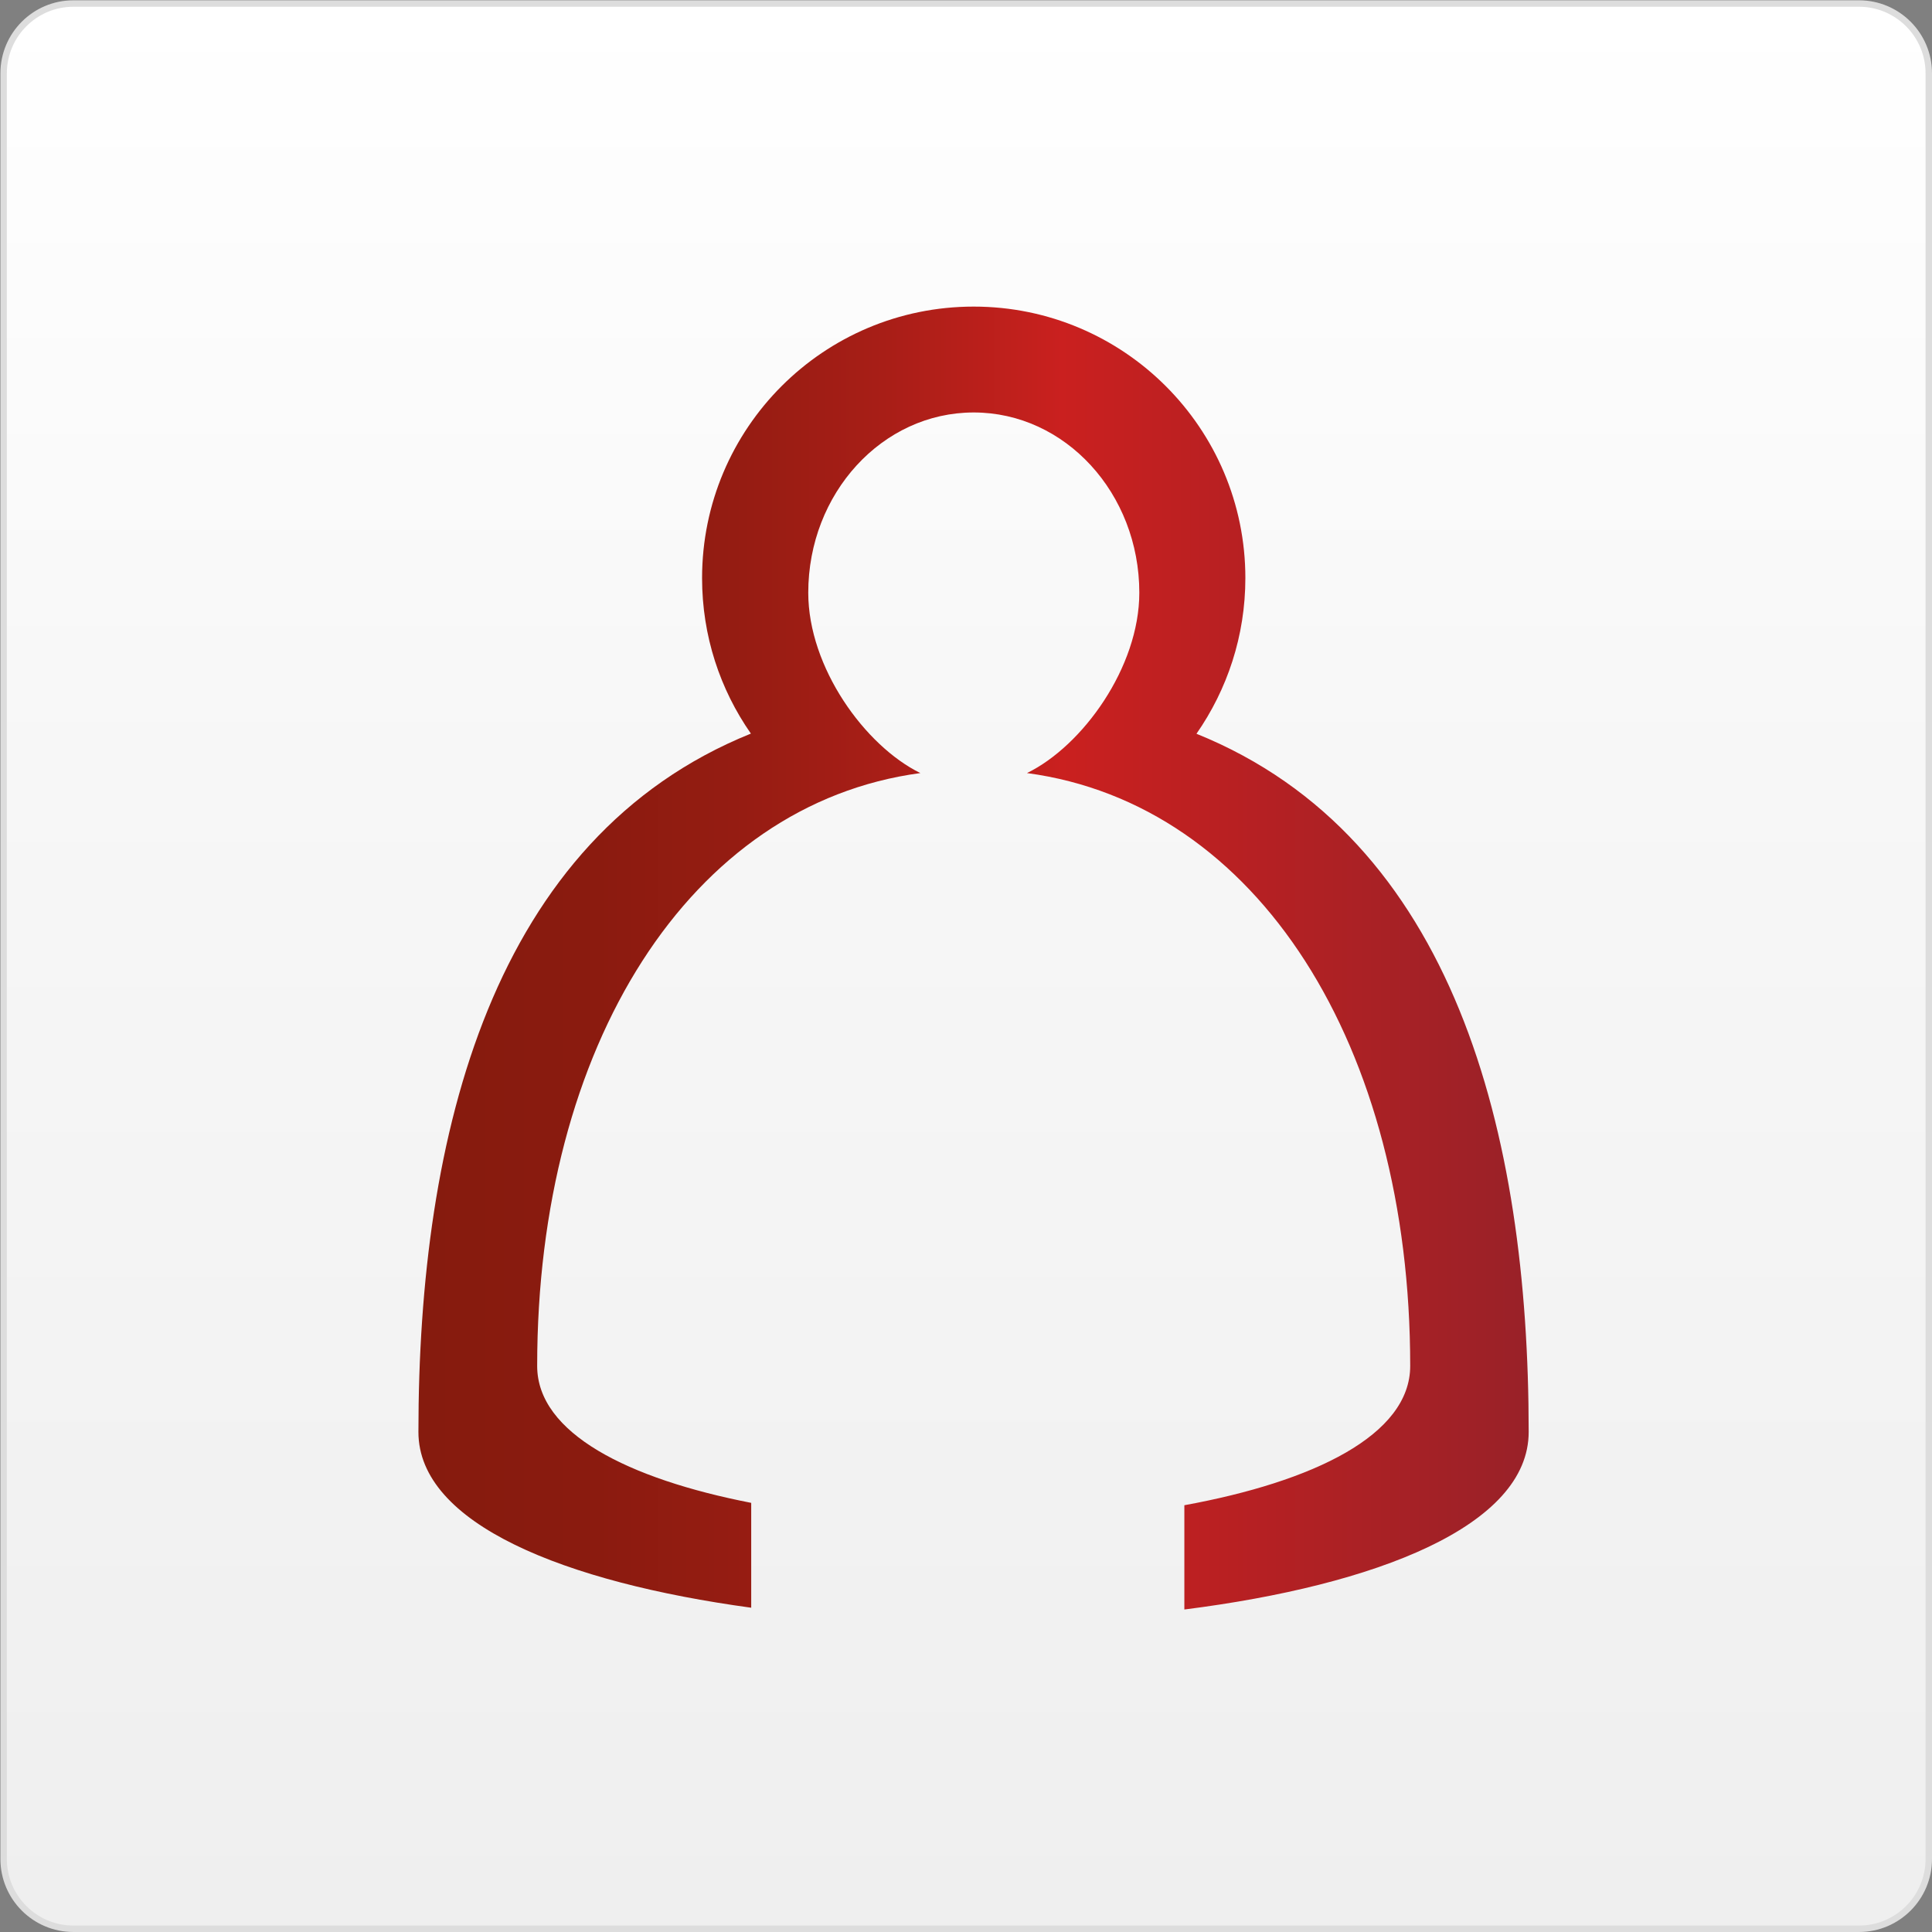<?xml version="1.0" encoding="utf-8"?>
<!-- Generator: Adobe Illustrator 16.0.0, SVG Export Plug-In . SVG Version: 6.00 Build 0)  -->
<!DOCTYPE svg PUBLIC "-//W3C//DTD SVG 1.1//EN" "http://www.w3.org/Graphics/SVG/1.1/DTD/svg11.dtd">
<svg version="1.1" id="Ebene_1" xmlns="http://www.w3.org/2000/svg" xmlns:xlink="http://www.w3.org/1999/xlink" x="0px" y="0px"
	 width="150px" height="150px" viewBox="0 0 150 150" enable-background="new 0 0 150 150" xml:space="preserve">
<rect x="0" y="0" width="150" height="150" fill="#808080" stroke="none"/>
<g>
	<linearGradient id="SVGID_1_" gradientUnits="userSpaceOnUse" x1="75.016" y1="0.274" x2="75.016" y2="149.75">
		<stop  offset="0" style="stop-color:#FFFFFF"/>
		<stop  offset="0.398" style="stop-color:#F7F7F7"/>
		<stop  offset="1" style="stop-color:#EFEFEF"/>
	</linearGradient>
	<path fill="url(#SVGID_1_)" d="M5.7,149.75c-2.987,0-5.418-2.431-5.418-5.418V5.692c0-2.987,2.431-5.418,5.418-5.418h138.632
		c2.987,0,5.418,2.431,5.418,5.418v138.64c0,2.987-2.431,5.418-5.418,5.418H5.7z"/>
	<path fill="#DDDDDD" d="M144.332,0.524c2.85,0,5.168,2.318,5.168,5.168v138.64c0,2.85-2.318,5.168-5.168,5.168H5.7
		c-2.85,0-5.168-2.318-5.168-5.168V5.692c0-2.85,2.318-5.168,5.168-5.168H144.332 M144.332,0.024H5.7
		c-3.13,0-5.668,2.538-5.668,5.668v138.64c0,3.13,2.538,5.668,5.668,5.668h138.632c3.131,0,5.668-2.538,5.668-5.668V5.692
		C150,2.563,147.463,0.024,144.332,0.024L144.332,0.024z"/>
</g>
<linearGradient id="SVGID_2_" gradientUnits="userSpaceOnUse" x1="32.485" y1="74.382" x2="118.686" y2="74.382">
	<stop  offset="0.006" style="stop-color:#861B0E"/>
	<stop  offset="0.148" style="stop-color:#8A1B0F"/>
	<stop  offset="0.285" style="stop-color:#951C12"/>
	<stop  offset="0.419" style="stop-color:#A81E17"/>
	<stop  offset="0.551" style="stop-color:#C3201D"/>
	<stop  offset="0.579" style="stop-color:#CA201F"/>
	<stop  offset="1" style="stop-color:#992128"/>
</linearGradient>
<path fill="url(#SVGID_2_)" d="M118.686,111.179c0-23.192-5.752-46.116-25.792-54.21c2.384-3.428,3.796-7.589,3.796-12.088
	c0-11.63-9.441-21.077-21.092-21.077c-11.66,0-21.089,9.447-21.089,21.077c0,4.499,1.4,8.648,3.79,12.075
	c-20.052,8.095-25.813,31.031-25.813,54.223c0,7.146,11.372,11.671,25.838,13.644v-8.141c-9.542-1.861-16.618-5.401-16.618-10.629
	c0-24.855,11.843-43.63,29.75-46.032c-4.317-2.123-8.703-8.213-8.703-14.002c0-7.719,5.746-13.995,12.846-13.995
	c7.103,0,12.857,6.276,12.857,13.995c0,5.789-4.405,11.897-8.722,14.002c17.924,2.402,29.754,21.183,29.754,46.032
	c0,5.371-7.522,8.983-17.535,10.813v8.095C106.859,123.076,118.686,118.475,118.686,111.179z"/>
</svg>
